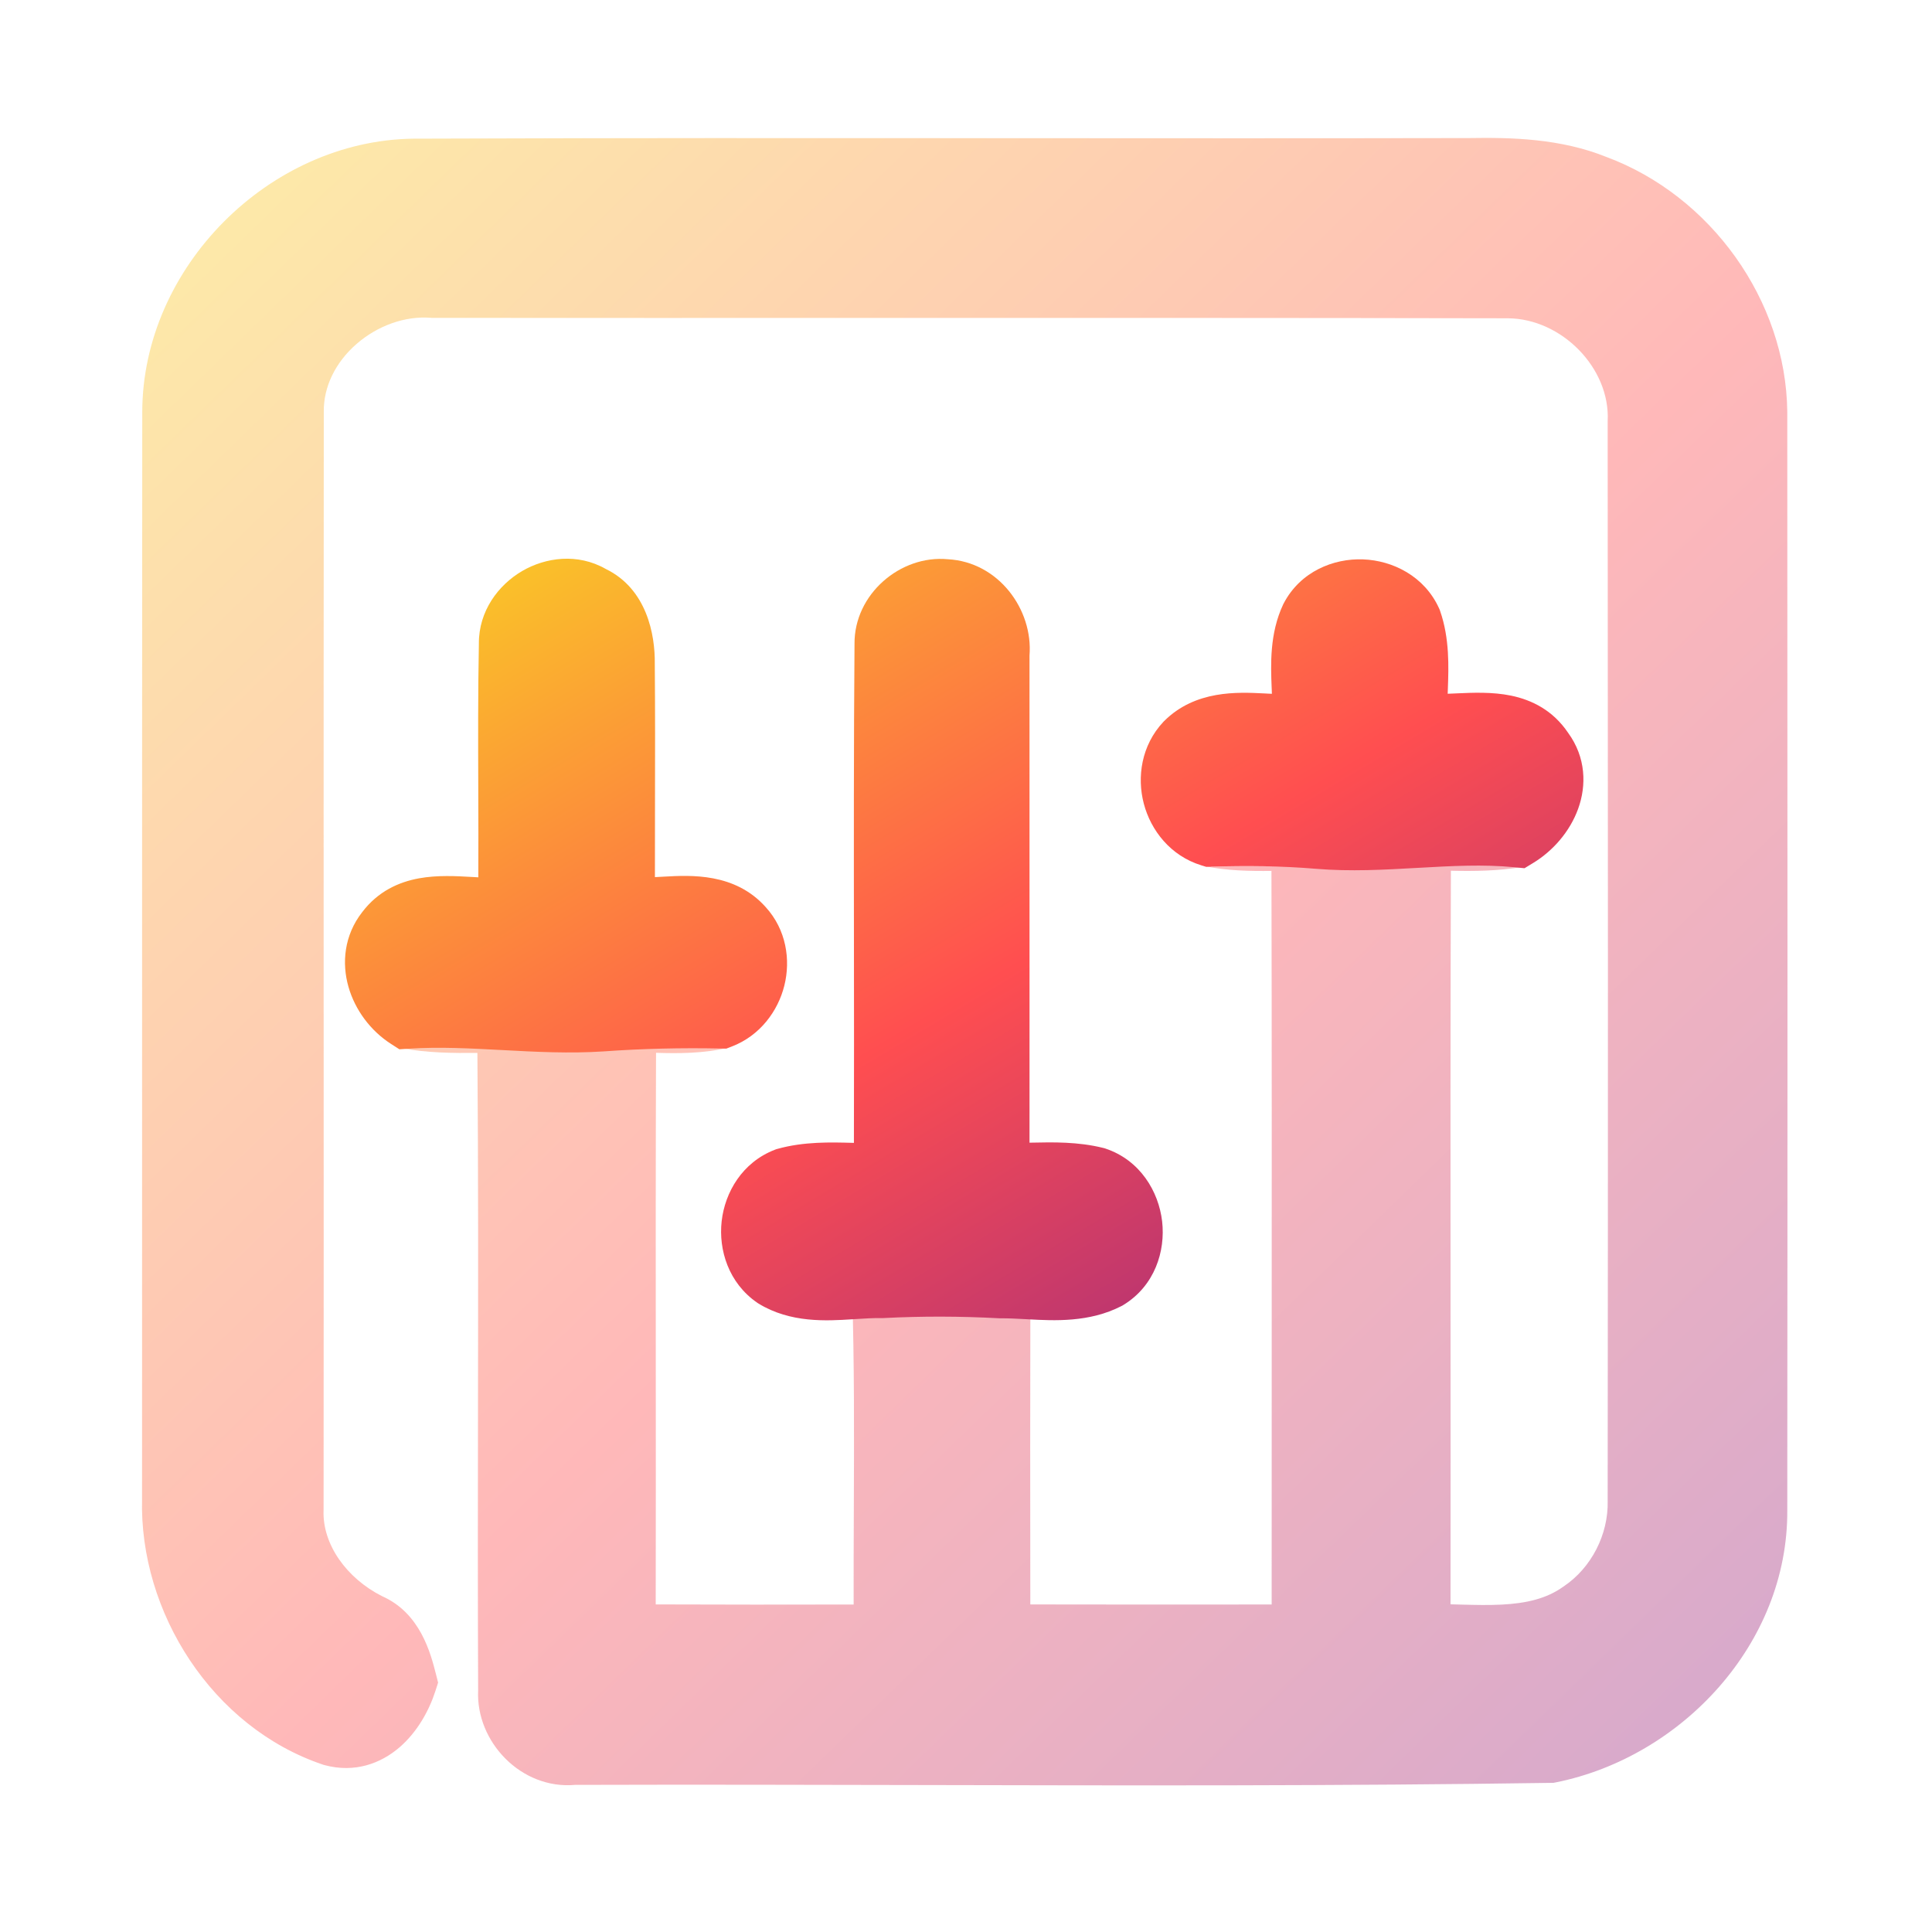 <svg width="128" height="128" viewBox="0 0 128 128" fill="none" xmlns="http://www.w3.org/2000/svg">
<path opacity="0.4" fill-rule="evenodd" clip-rule="evenodd" d="M26.62 69.446C28.305 69.76 30.045 69.776 31.629 69.757C31.691 77.58 31.68 85.383 31.668 93.196C31.659 99.449 31.65 105.709 31.678 111.991C31.517 115.399 34.534 118.573 38.107 118.253C45.765 118.23 53.436 118.247 61.114 118.264C74.983 118.295 88.873 118.326 102.742 118.12L102.926 118.117L103.107 118.081C111.39 116.411 118.475 108.919 118.412 100.047C118.432 75.808 118.426 51.563 118.412 27.319L118.412 27.309L118.412 27.3C118.337 19.885 113.324 12.963 106.435 10.402C103.396 9.177 100.161 9.1 97.334 9.147C87.154 9.167 76.963 9.161 66.768 9.154C53.64 9.146 40.507 9.138 27.391 9.187L27.382 9.187L27.372 9.187C17.822 9.315 9.433 17.722 9.425 27.305C9.413 42.3 9.413 57.298 9.414 72.297C9.414 81.296 9.414 90.295 9.412 99.293C9.216 106.818 14.07 114.442 21.387 116.908L21.446 116.928L21.506 116.944C23.498 117.48 25.226 116.837 26.469 115.765C27.652 114.745 28.432 113.326 28.85 112.024L29.025 111.477L28.884 110.92C28.531 109.534 27.849 106.866 25.305 105.747C22.97 104.564 21.355 102.327 21.437 100.066L21.439 100.031L21.439 99.995C21.448 88.582 21.446 77.178 21.443 65.774C21.441 52.96 21.438 40.146 21.452 27.322L21.452 27.306L21.452 27.289C21.426 25.606 22.244 23.988 23.622 22.788C25.006 21.582 26.816 20.925 28.529 21.054L28.603 21.06L28.677 21.06C38.392 21.068 48.104 21.066 57.815 21.064C71.843 21.062 85.869 21.059 99.897 21.087C103.459 21.109 106.678 24.381 106.514 27.873L106.512 27.921L106.512 27.968C106.532 51.774 106.539 75.586 106.512 99.398L106.512 99.422L106.513 99.446C106.564 101.666 105.43 103.873 103.603 105.1L103.581 105.115L103.56 105.13C102.456 105.916 101.125 106.227 99.478 106.31C98.651 106.352 97.795 106.335 96.873 106.31L96.616 106.303C96.447 106.299 96.275 106.294 96.101 106.29C96.109 99.811 96.106 93.336 96.103 86.864V86.862C96.098 77.136 96.093 67.415 96.125 57.688C97.641 57.727 99.249 57.703 100.855 57.44L100.725 53.476C98.353 53.245 96.007 53.374 93.829 53.497L93.739 53.502C93.412 53.521 93.09 53.539 92.77 53.556L92.14 53.531L92.14 53.589C90.546 53.666 89.027 53.699 87.519 53.574C85.034 53.365 82.561 53.346 80.117 53.421L79.907 55.84L46.569 65.45C44.344 65.435 42.114 65.5 39.891 65.655L39.481 65.648L39.481 65.681C37.556 65.789 35.61 65.689 33.54 65.578L33.446 65.573C31.345 65.46 29.112 65.341 26.858 65.484L26.62 69.446ZM80.918 55.548L80.189 55.758L80.24 57.419C81.582 57.378 82.913 57.367 84.236 57.401L85.75 55.667C85.526 55.671 85.302 55.676 85.078 55.681C83.687 55.712 82.294 55.743 80.918 55.548ZM80.918 55.548L80.189 55.758L80.179 55.42C80.424 55.471 80.671 55.513 80.918 55.548ZM81.466 55.39C81.037 55.397 80.608 55.407 80.179 55.42L80.585 53.462C81.955 53.746 83.32 53.717 84.934 53.682C85.343 53.673 85.767 53.664 86.212 53.66L87.512 53.647L81.466 55.39ZM81.466 55.39C82.953 55.367 84.44 55.386 85.924 55.468L87.512 53.647L81.466 55.39ZM79.907 55.84L79.773 57.378C81.277 57.69 82.828 57.72 84.237 57.7C84.263 68.723 84.258 79.744 84.254 90.769L84.254 90.815C84.252 95.977 84.25 101.139 84.251 106.302C78.917 106.307 73.588 106.31 68.261 106.298C68.247 99.314 68.253 92.332 68.265 85.343L68.269 83.445L66.373 83.343C63.698 83.199 61.021 83.192 58.349 83.329L56.392 83.43L56.453 85.389C56.606 90.278 56.587 95.133 56.568 100.028L56.568 100.03C56.559 102.112 56.551 104.202 56.556 106.304C52.18 106.313 47.811 106.315 43.443 106.297C43.453 101.029 43.45 95.77 43.447 90.515C43.443 83.595 43.439 76.68 43.464 69.751C44.95 69.8 46.639 69.798 48.237 69.41L47.806 65.467C47.394 65.459 46.982 65.453 46.569 65.45L79.907 55.84Z" fill="url(#paint0_linear_54_997)"/>
<path d="M31.687 52.326C31.676 49.117 31.665 45.88 31.727 42.639C31.713 40.474 33.027 38.749 34.59 37.835C36.138 36.93 38.263 36.627 40.135 37.696C42.861 39.02 43.405 42.066 43.381 43.957C43.408 47.066 43.402 50.172 43.395 53.267L43.395 53.325C43.392 54.923 43.389 56.518 43.39 58.111C43.504 58.105 43.622 58.099 43.745 58.093C43.821 58.089 43.9 58.084 43.982 58.08C45.762 57.98 48.691 57.816 50.725 60.093C52.102 61.601 52.388 63.602 51.965 65.297C51.542 66.991 50.355 68.614 48.486 69.333L48.12 69.474L47.727 69.466C45.158 69.414 42.586 69.473 40.03 69.655L40.021 69.656C37.733 69.808 35.467 69.687 33.339 69.573L33.285 69.57C31.131 69.455 29.114 69.349 27.115 69.476L26.46 69.518L25.909 69.164C24.555 68.297 23.524 66.916 23.086 65.377C22.639 63.808 22.794 61.973 23.995 60.434C25.042 59.051 26.423 58.435 27.762 58.191C28.978 57.969 30.257 58.043 31.245 58.1L31.342 58.105C31.462 58.112 31.578 58.119 31.69 58.125C31.7 56.204 31.693 54.279 31.687 52.344L31.687 52.326Z" fill="url(#paint1_linear_54_997)"/>
<path d="M68.208 75.707C68.224 75.706 68.241 75.706 68.258 75.705L68.28 75.705L68.359 75.703C69.742 75.673 71.423 75.637 73.091 76.053L73.167 76.072L73.241 76.096C75.54 76.864 76.763 78.941 76.993 80.912C77.224 82.886 76.507 85.192 74.42 86.462L74.36 86.499L74.297 86.531C72.17 87.627 69.835 87.5 68.138 87.408C68.079 87.405 68.02 87.402 67.962 87.398C67.343 87.365 66.799 87.337 66.279 87.34L66.219 87.34L66.16 87.337C63.621 87.201 61.085 87.194 58.557 87.324L58.489 87.328L58.42 87.326C57.887 87.317 57.321 87.352 56.653 87.393C56.59 87.397 56.525 87.401 56.46 87.406C54.787 87.512 52.369 87.666 50.252 86.363L50.209 86.337L50.168 86.308C48.271 85.004 47.598 82.816 47.812 80.906C48.028 78.995 49.174 77.008 51.334 76.174L51.425 76.139L51.519 76.113C53.265 75.628 55.034 75.677 56.468 75.716L56.574 75.719C56.586 71.385 56.581 67.05 56.576 62.711L56.576 62.676C56.568 56.01 56.561 49.334 56.614 42.656C56.586 39.371 59.652 36.754 62.794 37.051C66.158 37.227 68.454 40.391 68.207 43.436C68.212 51.042 68.21 58.648 68.209 66.254C68.208 69.404 68.208 72.556 68.208 75.707Z" fill="url(#paint2_linear_54_997)"/>
<path d="M85.03 40.01L85.051 39.971C86.16 37.856 88.355 36.987 90.306 37.06C92.254 37.133 94.371 38.158 95.344 40.309L95.381 40.391L95.41 40.475C96.046 42.298 95.977 44.186 95.924 45.652C95.922 45.697 95.921 45.742 95.919 45.787C95.917 45.846 95.915 45.905 95.913 45.963C96.073 45.957 96.241 45.95 96.418 45.942L96.521 45.937C97.543 45.891 98.869 45.83 100.119 46.089C101.499 46.375 102.89 47.066 103.893 48.553C105.078 50.181 105.116 52.039 104.555 53.587C104.009 55.095 102.886 56.38 101.571 57.177L101.003 57.522L100.341 57.457C98.272 57.256 96.178 57.371 93.904 57.5L93.841 57.503C91.737 57.622 89.473 57.751 87.188 57.56C84.899 57.368 82.586 57.347 80.243 57.419L79.911 57.429L79.593 57.331C77.549 56.702 76.249 55.019 75.782 53.252C75.316 51.486 75.615 49.382 77.076 47.825L77.098 47.801L77.121 47.779C79.19 45.709 81.999 45.852 83.757 45.941C83.835 45.945 83.911 45.949 83.985 45.953C84.081 45.957 84.175 45.962 84.266 45.966C84.263 45.883 84.26 45.799 84.257 45.713C84.255 45.66 84.252 45.607 84.25 45.553C84.19 44.036 84.108 41.973 85.011 40.05L85.03 40.01Z" fill="url(#paint3_linear_54_997)"/>
<defs>
<linearGradient id="paint0_linear_54_997" x1="7.83" y1="10.211" x2="120.358" y2="126.042" gradientUnits="userSpaceOnUse">
<stop stop-color="#F9D423"/>
<stop offset="0.516" stop-color="#FF4E50"/>
<stop offset="0.991" stop-color="#8A2387"/>
</linearGradient>
<linearGradient id="paint1_linear_54_997" x1="21.67" y1="37.513" x2="67.47" y2="114.266" gradientUnits="userSpaceOnUse">
<stop stop-color="#F9D423"/>
<stop offset="0.516" stop-color="#FF4E50"/>
<stop offset="0.991" stop-color="#8A2387"/>
</linearGradient>
<linearGradient id="paint2_linear_54_997" x1="21.67" y1="37.513" x2="67.47" y2="114.266" gradientUnits="userSpaceOnUse">
<stop stop-color="#F9D423"/>
<stop offset="0.516" stop-color="#FF4E50"/>
<stop offset="0.991" stop-color="#8A2387"/>
</linearGradient>
<linearGradient id="paint3_linear_54_997" x1="21.67" y1="37.513" x2="67.47" y2="114.266" gradientUnits="userSpaceOnUse">
<stop stop-color="#F9D423"/>
<stop offset="0.516" stop-color="#FF4E50"/>
<stop offset="0.991" stop-color="#8A2387"/>
</linearGradient>
</defs>
</svg>
